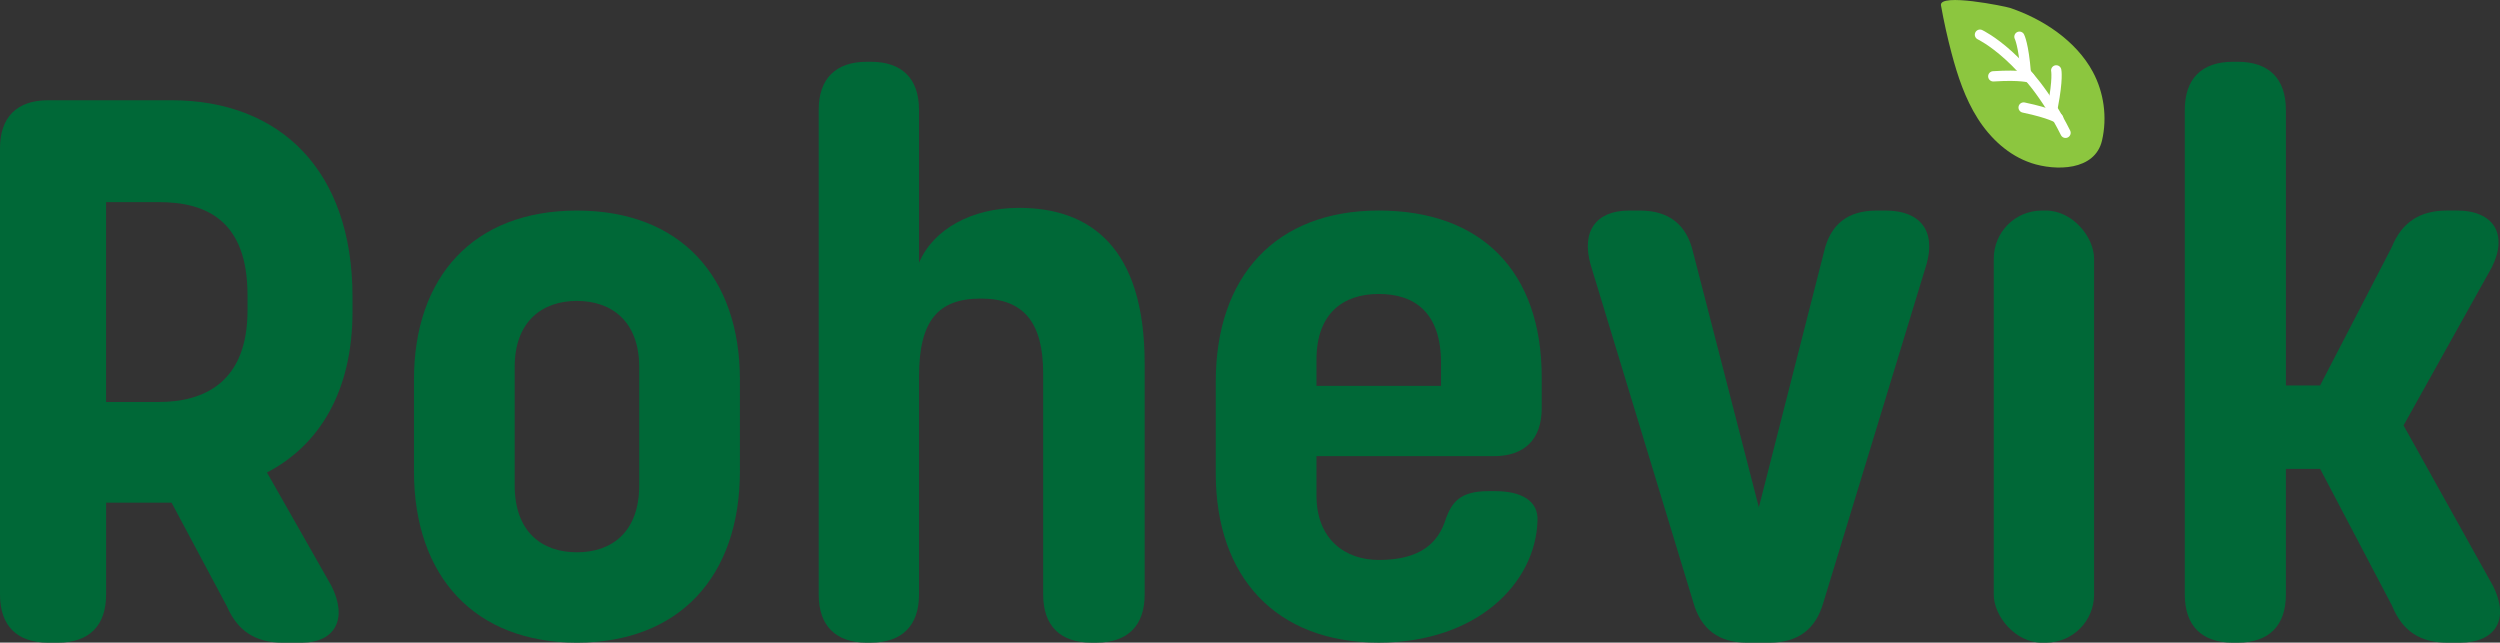 <svg xmlns="http://www.w3.org/2000/svg" id="uuid-607975ea-7b39-4d73-a720-79b216891840" viewBox="0 0 776.81 199.68"><rect x="0" y="0" width="776.81" height="199.68" fill="#333333" stroke="none"/><defs><style>.uuid-567e1d12-7a56-4b09-bf2f-826abf88e2f4{fill:#8cc63f;}.uuid-8914cf10-5673-4695-92b3-6be2ab2edced{fill:none;stroke:#fff;stroke-linecap:round;stroke-miterlimit:10;stroke-width:3.2px;}.uuid-4191b3d5-2f57-442c-bf7b-dc00c81ab993{fill:#006837;}</style></defs><g id="uuid-63591eed-e2b7-4f4a-ab02-36a189a6063a"><path class="uuid-4191b3d5-2f57-442c-bf7b-dc00c81ab993" d="M14.93,199.68c-9.67,0-14.93-5.26-14.93-14.93V46.08c0-9.67,5.26-14.93,14.93-14.93h38.34c33.68,0,56.26,21.74,56.26,61.03v4.66c0,24.7-10.26,41.48-26.58,49.98l20.01,35.18c5.14,10.15,1.31,17.68-9.2,17.68h-5.97c-8.36,0-13.97-3.58-17.32-11.35l-17.15-32.13h-20.35v28.55c0,9.67-5.26,14.93-14.93,14.93h-3.1ZM32.96,124.91h16.36c14.21,0,27.59-6.21,27.59-28.43v-4.78c0-23.29-12.9-28.9-27.59-28.9h-16.36v62.11Z"></path><path class="uuid-4191b3d5-2f57-442c-bf7b-dc00c81ab993" d="M128.63,146.41v-28.43c0-31.89,18.39-52.55,50.64-52.55s50.64,20.66,50.64,52.55v28.43c0,32.85-18.99,53.27-50.64,53.27s-50.64-20.42-50.64-53.27ZM198.62,150.83v-36.79c0-14.21-8.6-20.54-19.35-20.54s-19.35,6.33-19.35,20.54v36.79c0,14.45,8.48,20.78,19.35,20.78s19.35-6.33,19.35-20.78Z"></path><path class="uuid-4191b3d5-2f57-442c-bf7b-dc00c81ab993" d="M269.32,199.68c-9.67,0-14.93-5.26-14.93-14.93V34.13c0-9.67,5.26-14.93,14.93-14.93h1.31c9.67,0,14.93,5.26,14.93,14.93v47.54c4.42-10.51,16.48-17.08,31.05-17.08,22.1,0,39.06,12.18,39.06,48.37v71.78c0,9.67-5.26,14.93-14.93,14.93h-1.67c-9.67,0-14.93-5.26-14.93-14.93v-68.68c0-15.77-5.97-23.29-19.35-23.29s-19.23,6.93-19.23,24.25v67.72c0,9.67-5.26,14.93-14.93,14.93h-1.31Z"></path><path class="uuid-4191b3d5-2f57-442c-bf7b-dc00c81ab993" d="M377.77,147.12v-28.55c0-32.73,18.63-53.15,50.64-53.15s50.64,18.99,50.64,51.84v9.55c0,9.67-5.26,14.93-14.93,14.93h-55.06v12.18c0,13.85,9.08,20.07,19.35,20.07,12.53,0,18.53-4.91,20.95-13.1,1.85-4.71,4.21-8.28,13.09-8.28h2.15c8.12,0,13.46,2.99,13.14,9.2-.6,19.47-18.87,37.86-49.33,37.86-32.01,0-50.64-20.42-50.64-52.55ZM409.06,119.89h38.7v-7.17c0-15.65-8.24-21.38-19.35-21.38s-19.35,6.09-19.35,20.42v8.12Z"></path><path class="uuid-4191b3d5-2f57-442c-bf7b-dc00c81ab993" d="M542.83,199.68c-8.72,0-14.33-4.06-16.72-12.66l-31.89-104.87c-2.87-10.27,1.67-16.72,11.94-16.72h3.46c8.84,0,14.5,4.29,16.48,13.02l20.42,79.19,20.19-79.19c1.98-8.85,7.53-13.02,16.36-13.02h2.87c10.75,0,15.65,6.33,12.66,16.72l-32.01,104.99c-2.39,8.48-8,12.54-16.72,12.54h-7.05Z"></path><path class="uuid-567e1d12-7a56-4b09-bf2f-826abf88e2f4" d="M631.12,50.64c-6.95-2.31-12.64-7.6-16.57-13.78-3.93-6.18-6.27-13.24-8.15-20.32-1.3-4.91-2.4-9.87-3.29-14.87-.7-3.94,19.97.29,21.43.78,10.17,3.4,20.53,10.2,25.73,19.83,3.49,6.46,4.54,14.21,2.88,21.37-2.2,9.47-14.41,9.53-22.04,7Z"></path><path class="uuid-4191b3d5-2f57-442c-bf7b-dc00c81ab993" d="M710.28,145.69v39.06c0,9.67-5.26,14.93-14.93,14.93h-1.55c-9.67,0-14.93-5.26-14.93-14.93V34.13c0-9.67,5.26-14.93,14.93-14.93h1.55c9.67,0,14.93,5.26,14.93,14.93v85.64h10.63l22.22-42.88c3.11-7.76,8.72-11.47,17.2-11.47h3.11c11.47,0,15.89,7.41,10.87,17.56l-27.47,49.21,27.83,49.93c5.14,10.27.84,17.56-10.27,17.56h-3.94c-8.48,0-13.97-3.58-17.2-11.47l-22.34-42.52h-10.63Z"></path><rect class="uuid-4191b3d5-2f57-442c-bf7b-dc00c81ab993" x="619.51" y="65.43" width="31.17" height="134.25" rx="14.93" ry="14.93"></rect><path class="uuid-8914cf10-5673-4695-92b3-6be2ab2edced" d="M615.22,10.78s14.84,6.97,26.59,30.49"></path><path class="uuid-8914cf10-5673-4695-92b3-6be2ab2edced" d="M627.49,11.41s1.27,2.38,1.96,11.07"></path><path class="uuid-8914cf10-5673-4695-92b3-6be2ab2edced" d="M638.92,21.87s.59,2.63-1.06,11.2"></path><path class="uuid-8914cf10-5673-4695-92b3-6be2ab2edced" d="M639.52,36.76s-2.2-1.56-10.73-3.35"></path><path class="uuid-8914cf10-5673-4695-92b3-6be2ab2edced" d="M630.6,24.09s-2.53-.92-11.24-.37"></path></g></svg>